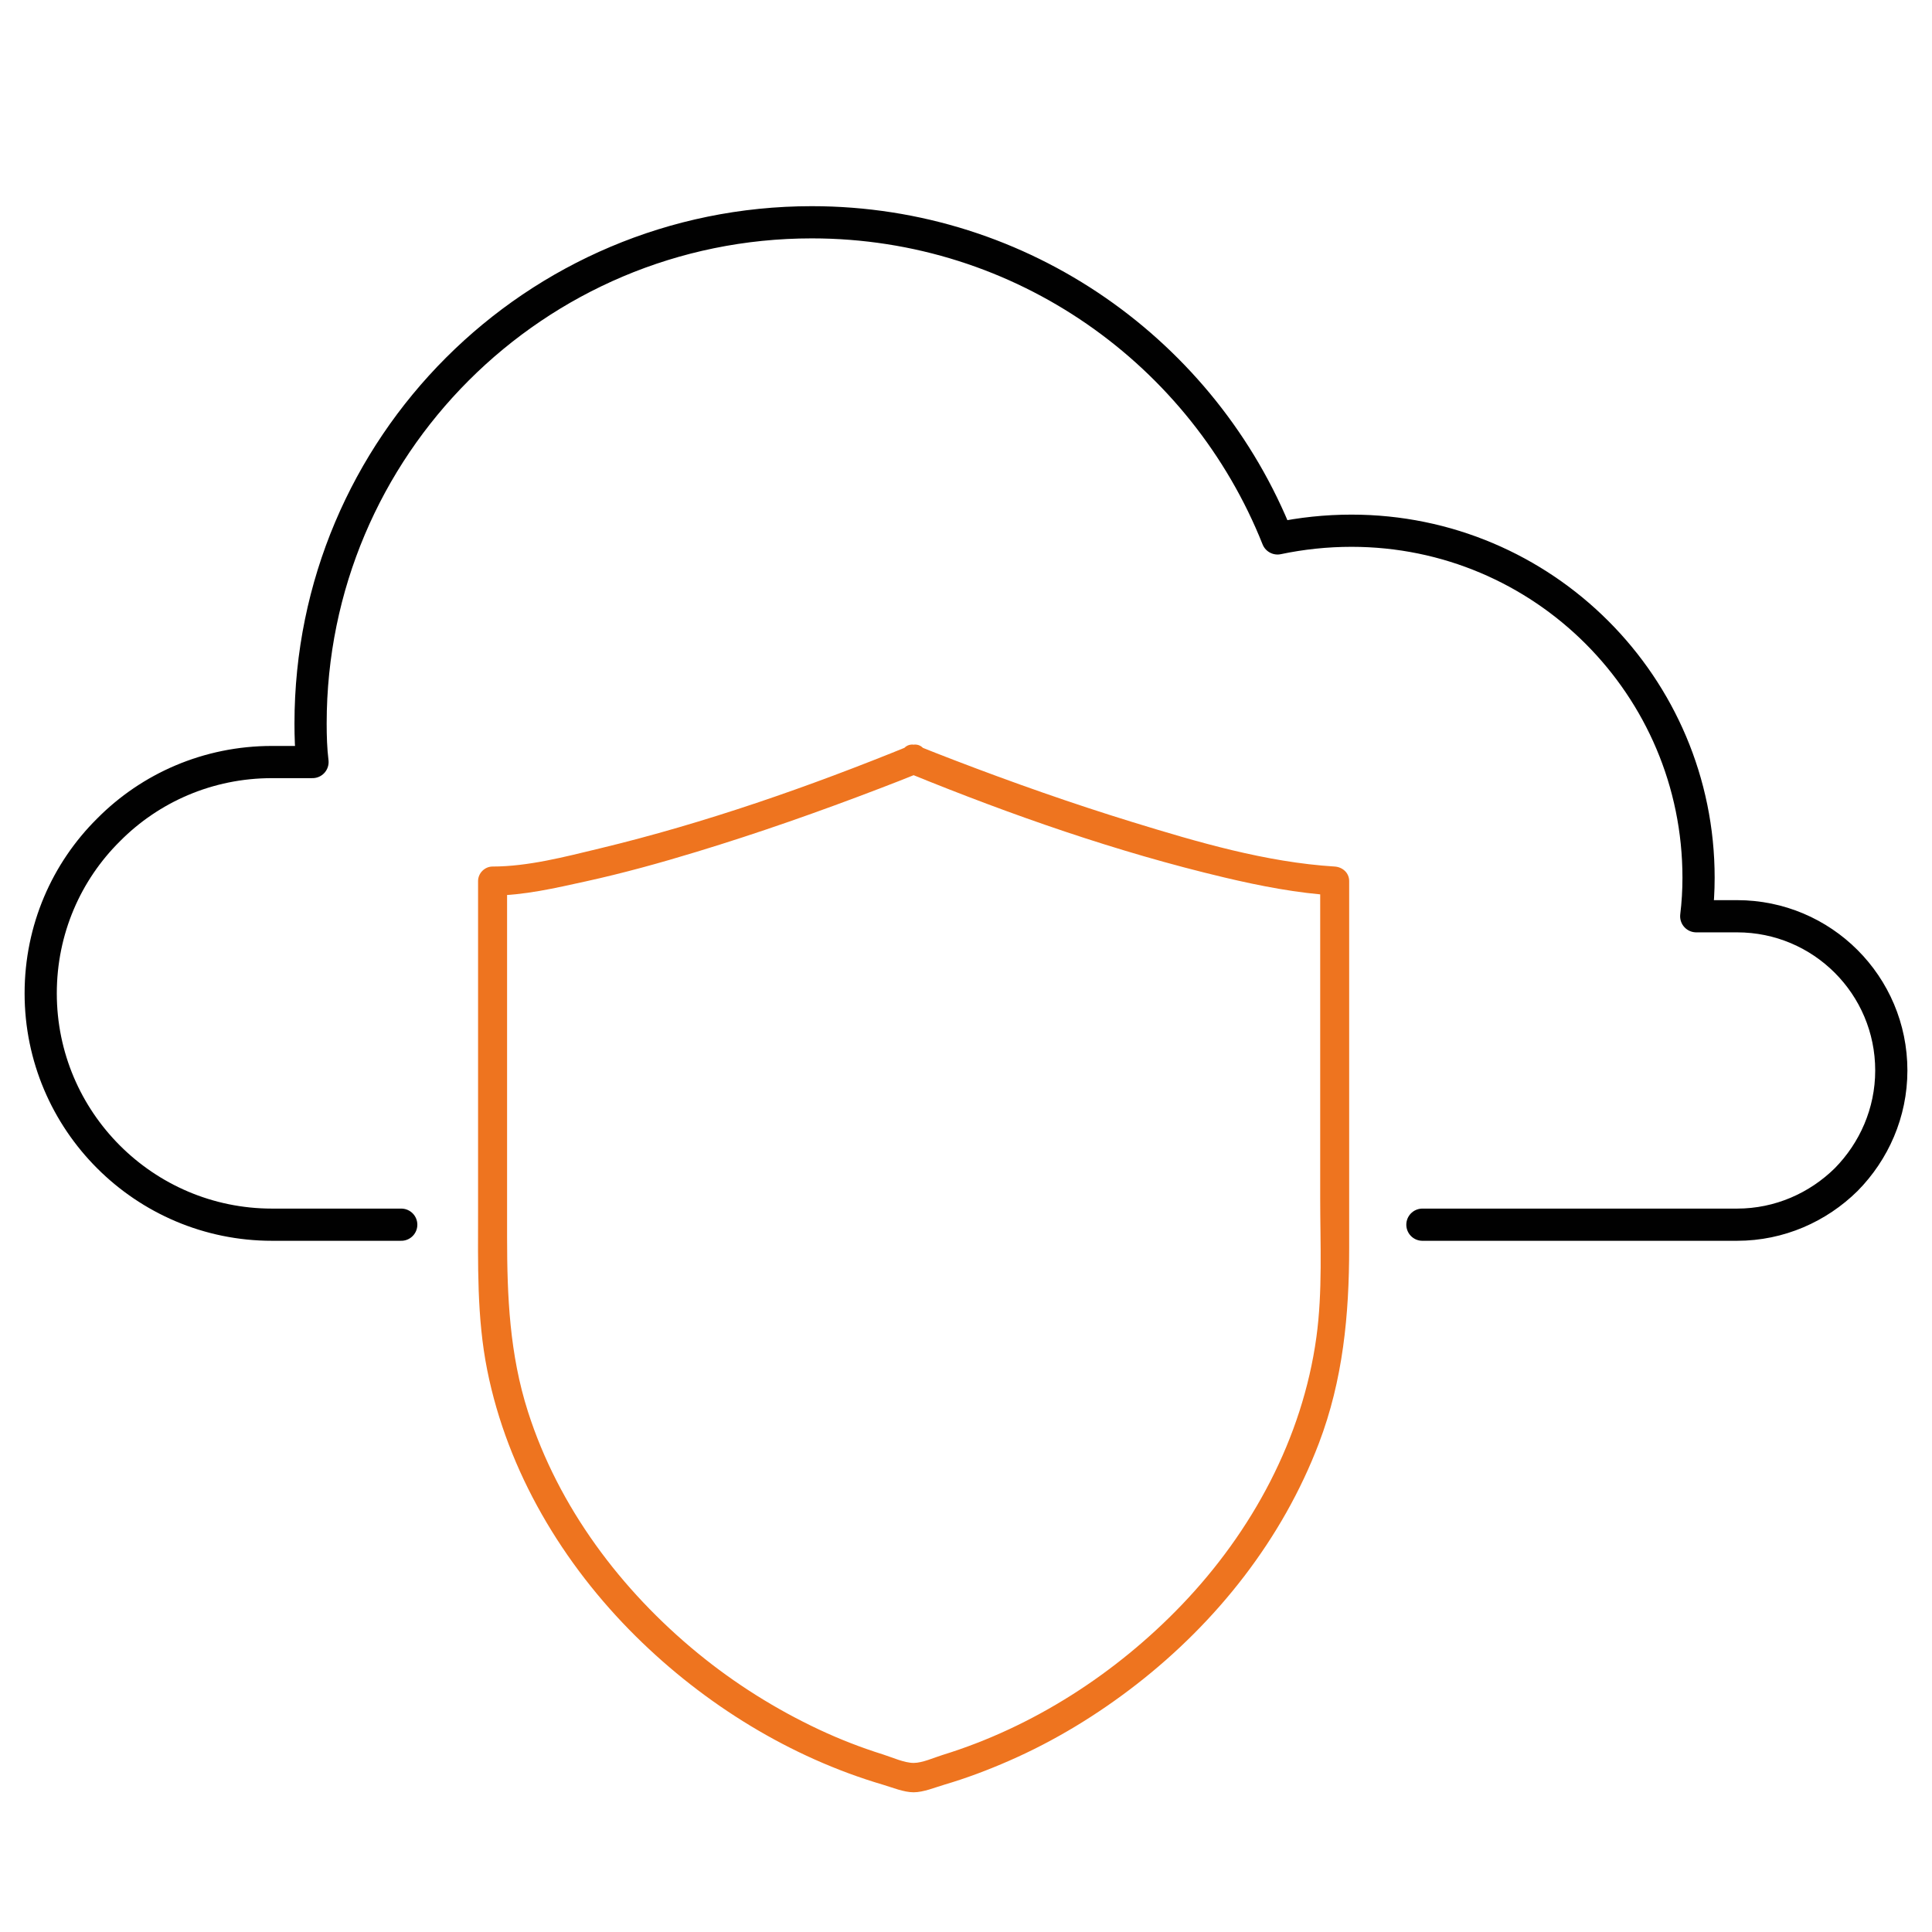 <?xml version="1.0" encoding="UTF-8"?><svg id="Layer_1" xmlns="http://www.w3.org/2000/svg" viewBox="0 0 600 600"><defs><style>.cls-1{fill:#ee741f;}.cls-2{fill:none;stroke:#010101;stroke-linecap:round;stroke-linejoin:round;stroke-width:10px;}</style></defs><path class="cls-2" d="M124.61,380.34h-40.13c-39.63,0-71.84-32.21-71.84-71.84,0-19.88,8.02-37.84,21.07-50.77,12.93-13.05,30.89-21.07,50.77-21.07h12.57c-.48-3.95-.6-7.9-.6-11.97,0-85.97,69.69-155.66,155.66-155.66,65.62,0,121.77,40.71,144.64,98.18,7.42-1.56,15.09-2.39,22.99-2.39,59.51,0,107.76,48.25,107.76,107.76,0,4.07-.24,8.02-.72,11.97h12.69c26.46,0,47.89,21.43,47.89,47.89,0,13.17-5.39,25.14-14.01,33.89-8.74,8.62-20.71,14.01-33.89,14.01h-97.72"/><path class="cls-1" d="M282.53,231.58c-31.25,12.74-63.56,24.03-96.37,31.93-10.64,2.56-22.17,5.6-33.19,5.6-2.43,0-4.5,2.06-4.5,4.5v102.4c0,16.62-.43,33.12,2.85,49.53,6.31,31.53,23.47,60.21,46.19,82.69,21.3,21.07,47.88,37.53,76.68,46.02,2.91.86,6.48,2.36,9.54,2.36s6.62-1.5,9.54-2.36c6.89-2.03,13.61-4.57,20.18-7.45,14.1-6.17,27.3-14.22,39.45-23.66,25.06-19.47,45.36-45.17,56.7-74.93,7.49-19.66,9.4-39.9,9.4-60.7v-113.9c0-2.54-2.07-4.35-4.5-4.5-21.37-1.33-42.55-7.58-62.91-13.84-18.68-5.75-37.14-12.26-55.38-19.26-3.77-1.45-7.54-2.91-11.28-4.43-5.36-2.18-7.69,6.52-2.39,8.68,31.63,12.89,64.34,24.34,97.59,32.22,11.29,2.68,22.78,4.91,34.37,5.63l-4.5-4.5v98.41c0,14.31.77,29.04-1.18,43.24-4.32,31.46-19.98,60.37-41.81,83.14-20.36,21.24-46.14,37.94-74.33,46.63-2.63.81-6.2,2.46-8.94,2.46-2.92,0-6.73-1.76-9.53-2.64-6.77-2.12-13.38-4.69-19.8-7.7-13.45-6.31-26.19-14.3-37.68-23.72-23.92-19.61-43.28-45.36-52.76-75-5.71-17.84-6.49-35.78-6.49-54.25v-110.57l-4.5,4.5c9.6,0,19.64-2.35,28.97-4.4,11.62-2.55,23.1-5.73,34.48-9.2,19.2-5.84,38.15-12.51,56.89-19.69,3.89-1.49,7.77-2.99,11.62-4.56,5.29-2.16,2.98-10.87-2.39-8.68Z"/></svg>